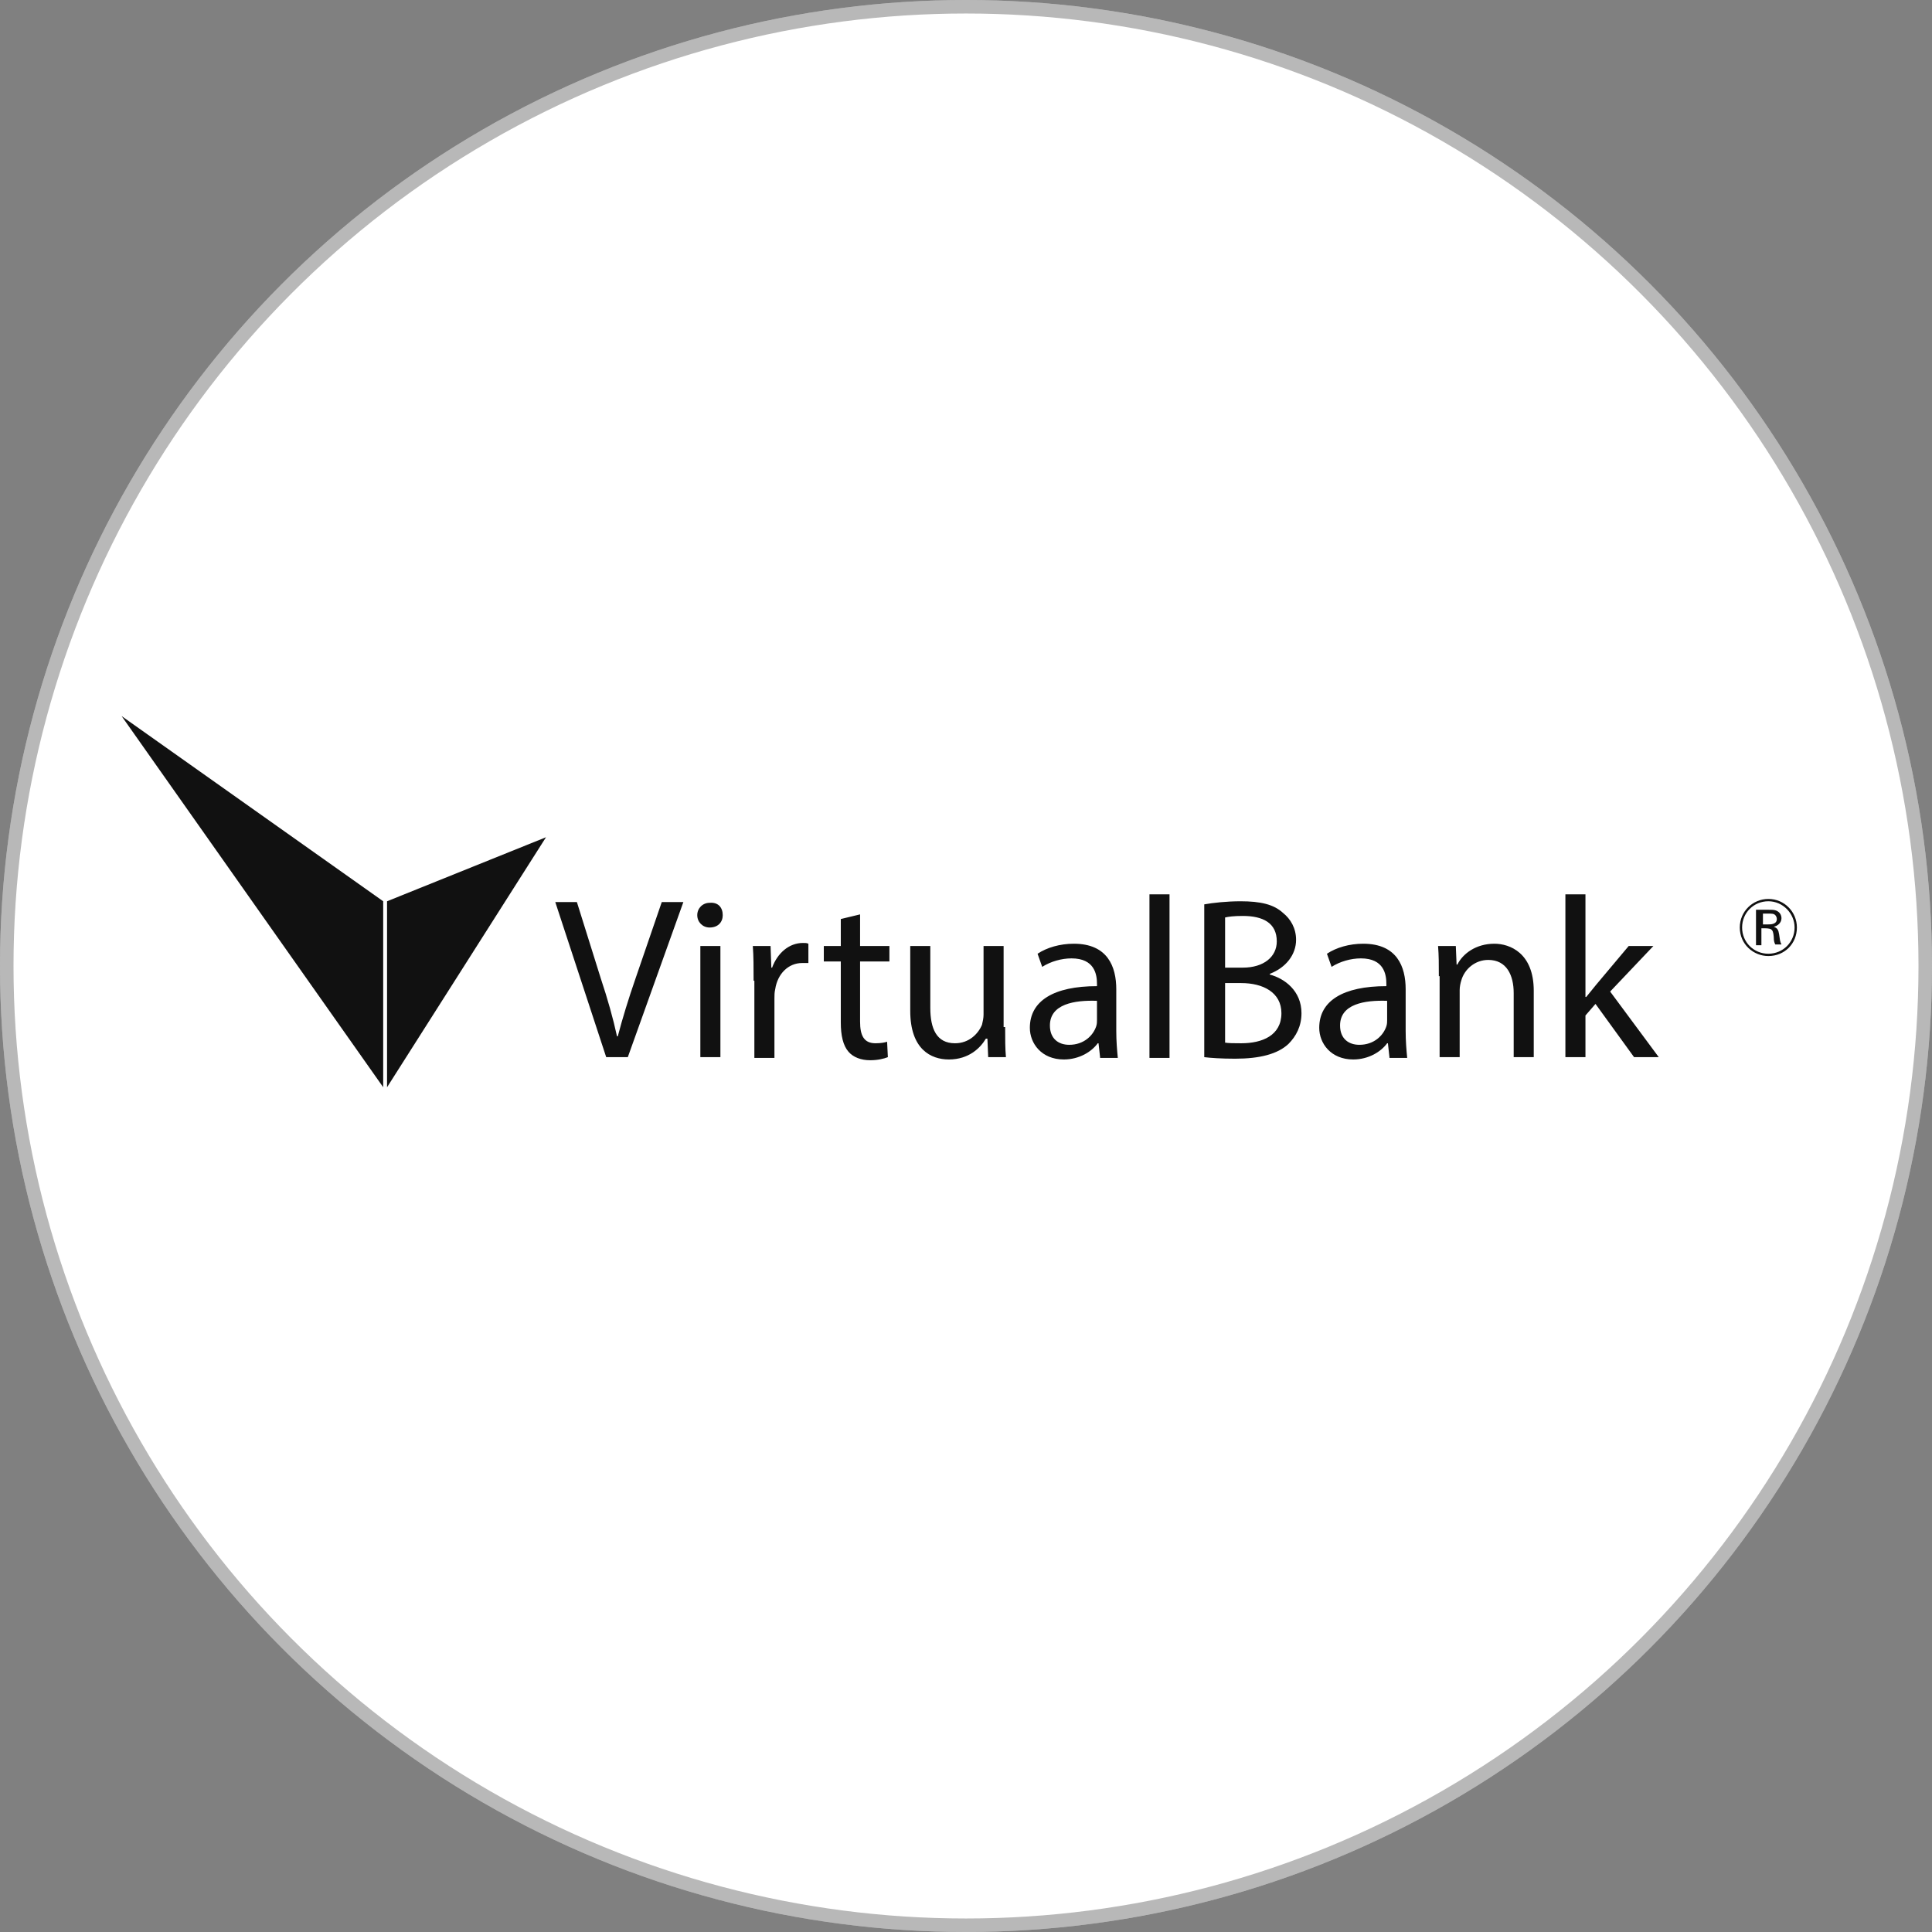 <?xml version="1.0" encoding="UTF-8"?>
<svg xmlns="http://www.w3.org/2000/svg" width="143" height="143" viewBox="0 0 143 143" fill="none">
  <rect x="0" y="0" width="143" height="143" fill="#808080" stroke="none"/>
  <circle cx="71.5" cy="71.5" r="71.5" fill="white"></circle>
  <circle cx="71.5" cy="71.5" r="71" stroke="#111111" stroke-opacity="0.3"></circle>
  <path fill-rule="evenodd" clip-rule="evenodd" d="M28.648 80.475L40.414 61.969L28.648 66.709V80.475Z" fill="#111111"></path>
  <path fill-rule="evenodd" clip-rule="evenodd" d="M9 53L28.363 66.708V80.473L9 53ZM130.887 70.763C129.801 70.763 128.773 69.906 128.773 68.65C128.773 67.451 129.744 66.537 130.887 66.537C132.086 66.537 133 67.508 133 68.65C133 69.849 132.086 70.763 130.887 70.763ZM130.887 66.708C129.801 66.708 128.945 67.565 128.945 68.65C128.945 69.735 129.801 70.592 130.887 70.592C131.972 70.592 132.829 69.735 132.829 68.65C132.829 67.622 131.972 66.708 130.887 66.708ZM130.83 67.336C131.172 67.336 131.286 67.336 131.458 67.393C131.743 67.508 131.858 67.736 131.858 67.965C131.858 68.307 131.572 68.536 131.286 68.593C131.572 68.707 131.629 68.821 131.686 69.164C131.743 69.564 131.743 69.678 131.858 69.906H131.401C131.344 69.792 131.286 69.678 131.286 69.335C131.229 68.707 131.115 68.707 130.373 68.707V69.964H129.973V67.336H130.83ZM130.43 68.421H130.887C131.058 68.421 131.515 68.421 131.515 68.022C131.515 67.907 131.458 67.793 131.401 67.736C131.286 67.622 131.172 67.622 130.83 67.622H130.487V68.421H130.43Z" fill="#111111"></path>
  <path d="M44.869 78.247L41.099 66.766H42.699L44.469 72.421C44.983 73.963 45.383 75.391 45.669 76.705H45.726C46.069 75.391 46.526 73.906 47.04 72.421L48.982 66.766H50.581L46.468 78.247H44.869ZM53.494 67.737C53.494 68.251 53.151 68.651 52.523 68.651C52.009 68.651 51.609 68.251 51.609 67.737C51.609 67.223 52.009 66.824 52.523 66.824C53.151 66.766 53.494 67.166 53.494 67.737ZM51.837 78.247V70.022H53.322V78.247H51.837ZM55.778 72.592C55.778 71.621 55.778 70.765 55.721 70.022H57.035L57.092 71.621H57.149C57.549 70.536 58.406 69.794 59.434 69.794C59.605 69.794 59.719 69.794 59.834 69.851V71.279H59.377C58.349 71.279 57.549 72.078 57.378 73.221C57.321 73.449 57.321 73.678 57.321 73.906V78.304H55.836V72.592H55.778ZM63.66 67.68V70.022H65.831V71.165H63.66V75.62C63.66 76.648 63.946 77.219 64.803 77.219C65.203 77.219 65.488 77.162 65.66 77.105L65.717 78.247C65.431 78.361 64.974 78.475 64.403 78.475C63.718 78.475 63.147 78.247 62.804 77.847C62.404 77.39 62.233 76.648 62.233 75.677V71.165H60.976V70.022H62.233V68.023L63.66 67.68ZM74.398 76.019C74.398 76.876 74.398 77.619 74.456 78.247H73.142L73.085 76.876H72.971C72.571 77.561 71.714 78.418 70.229 78.418C68.915 78.418 67.373 77.676 67.373 74.82V70.022H68.858V74.591C68.858 76.134 69.315 77.219 70.686 77.219C71.714 77.219 72.399 76.533 72.685 75.848C72.742 75.62 72.799 75.334 72.799 75.106V70.022H74.284V76.019H74.398ZM81.424 78.247L81.309 77.219H81.252C80.796 77.847 79.882 78.418 78.739 78.418C77.083 78.418 76.226 77.219 76.226 76.076C76.226 74.077 77.997 72.992 81.195 72.992V72.821C81.195 72.135 81.024 70.936 79.31 70.936C78.568 70.936 77.768 71.165 77.14 71.564L76.797 70.593C77.483 70.136 78.454 69.851 79.482 69.851C81.995 69.851 82.623 71.564 82.623 73.221V76.305C82.623 77.047 82.68 77.733 82.737 78.304H81.424V78.247ZM81.195 74.077C79.539 74.02 77.711 74.306 77.711 75.905C77.711 76.876 78.34 77.333 79.139 77.333C80.224 77.333 80.91 76.648 81.138 75.962C81.195 75.791 81.195 75.62 81.195 75.505V74.077ZM85.079 66.195H86.564V78.304H85.079V66.195ZM89.135 66.938C89.763 66.824 90.791 66.709 91.819 66.709C93.304 66.709 94.275 66.938 94.96 67.566C95.531 68.023 95.931 68.708 95.931 69.565C95.931 70.65 95.189 71.621 93.989 72.078V72.135C95.075 72.421 96.331 73.335 96.331 74.991C96.331 75.962 95.931 76.705 95.36 77.276C94.561 78.018 93.247 78.361 91.419 78.361C90.391 78.361 89.591 78.304 89.135 78.247V66.938ZM90.62 71.621H91.99C93.532 71.621 94.503 70.822 94.503 69.679C94.503 68.309 93.475 67.795 91.99 67.795C91.305 67.795 90.905 67.852 90.677 67.909V71.621H90.62ZM90.62 77.162C90.905 77.219 91.362 77.219 91.876 77.219C93.418 77.219 94.846 76.648 94.846 74.991C94.846 73.449 93.475 72.764 91.876 72.764H90.677V77.162H90.62ZM102.842 78.247L102.728 77.219H102.671C102.214 77.847 101.3 78.418 100.158 78.418C98.502 78.418 97.645 77.219 97.645 76.076C97.645 74.077 99.415 72.992 102.614 72.992V72.821C102.614 72.135 102.443 70.936 100.729 70.936C99.987 70.936 99.187 71.165 98.559 71.564L98.216 70.593C98.901 70.136 99.872 69.851 100.9 69.851C103.414 69.851 104.042 71.564 104.042 73.221V76.305C104.042 77.047 104.099 77.733 104.156 78.304H102.842V78.247ZM102.671 74.077C101.015 74.02 99.187 74.306 99.187 75.905C99.187 76.876 99.815 77.333 100.615 77.333C101.7 77.333 102.386 76.648 102.614 75.962C102.671 75.791 102.671 75.62 102.671 75.505V74.077ZM106.498 72.25C106.498 71.393 106.498 70.707 106.441 70.022H107.754L107.812 71.393H107.869C108.269 70.593 109.24 69.851 110.61 69.851C111.753 69.851 113.523 70.536 113.523 73.335V78.247H112.038V73.506C112.038 72.192 111.524 71.05 110.153 71.05C109.182 71.05 108.383 71.736 108.154 72.592C108.097 72.764 108.04 73.049 108.04 73.278V78.247H106.555V72.25H106.498ZM117.407 73.792C117.636 73.506 117.921 73.163 118.15 72.878L120.549 70.022H122.376L119.178 73.392L122.776 78.247H120.948L118.093 74.306L117.35 75.163V78.247H115.865V66.195H117.35V73.792H117.407Z" fill="#111111"></path>
</svg>
